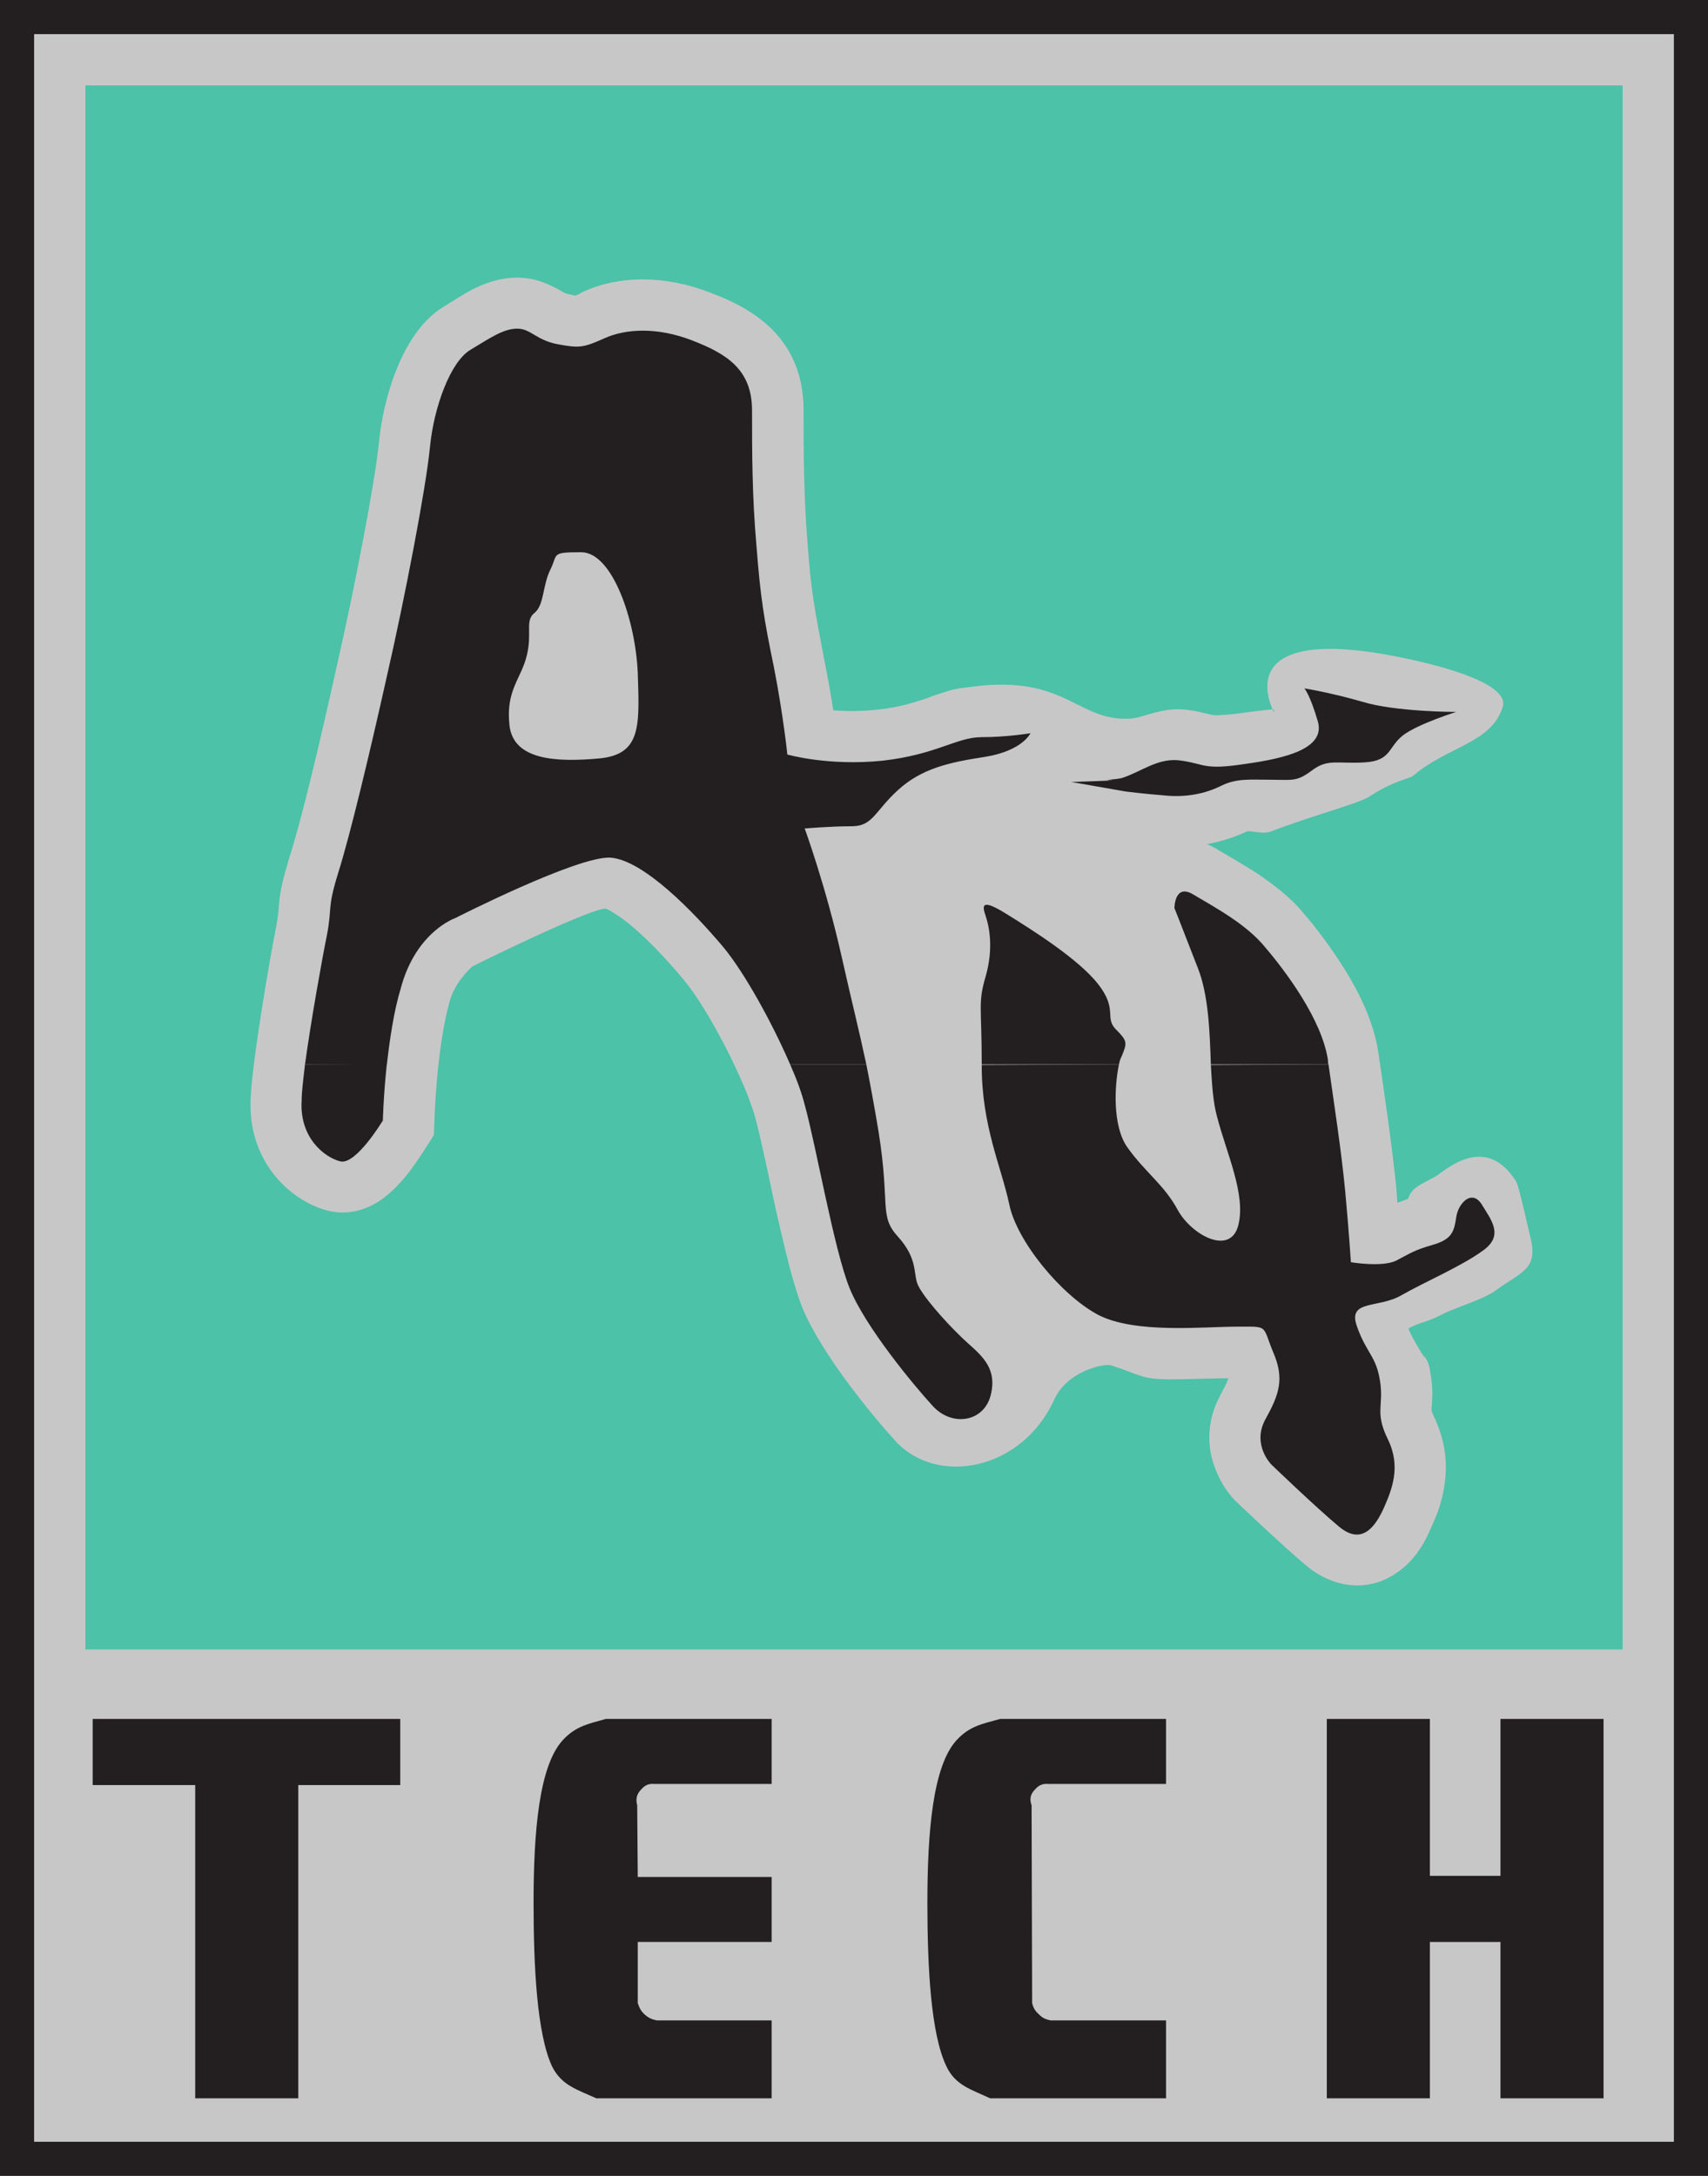 <?xml version="1.0" encoding="UTF-8" standalone="no"?>
<!-- Created with Inkscape (http://www.inkscape.org/) -->
<svg
   xmlns:svg="http://www.w3.org/2000/svg"
   xmlns="http://www.w3.org/2000/svg"
   version="1.0"
   width="566.929"
   height="722.008"
   id="svg1906">
  <defs
     id="defs1908" />
  <g
     transform="translate(-163.49,250.594)"
     id="layer1">
    <g
       id="g3161">
      <path
         d="M 169.152,465.752 L 724.757,465.752 L 724.757,-244.932 L 169.152,-244.932 L 169.152,465.752 z "
         style="fill:#c8c7c7;fill-rule:nonzero;stroke:none"
         id="path3079" />
      <path
         d="M 169.152,-244.932 L 724.757,-244.932 L 724.757,465.752 L 169.152,465.752 L 169.152,-244.932 z "
         style="fill:none;fill-rule:nonzero;stroke:#231f20;stroke-width:11.324;stroke-linecap:butt;stroke-linejoin:miter;stroke-miterlimit:3.864;stroke-dasharray:none"
         id="path3087" />
      <path
         d="M 191.837,296.727 L 702.072,296.727 L 702.072,-222.247 L 191.837,-222.247 L 191.837,296.727 z "
         style="fill:#4cc2a8;fill-rule:nonzero;stroke:none"
         id="path3089" />
      <path
         d="M 513.337,213.982 C 502.552,237.411 474.474,242.617 460.714,227.556 C 454.392,220.676 436.17,199.106 429.661,182.929 C 426.5,174.933 423.525,161.731 420.922,150.388 C 418.505,139.045 416.087,127.331 414.228,120.451 C 411.067,108.55 398.609,84.192 390.427,74.522 C 385.964,69.13 380.014,62.622 374.25,57.601 C 371.275,54.998 368.671,53.139 366.626,52.023 C 366.068,51.465 365.324,51.279 364.581,50.907 C 359.746,50.721 325.532,67.456 322.185,69.13 L 320.326,70.06 C 318.652,71.547 314.375,75.824 312.702,81.774 C 308.239,98.137 307.681,121.381 307.681,121.567 L 307.495,126.029 C 307.495,126.029 302.289,134.583 298.57,139.231 C 296.896,141.277 294.293,144.252 291.132,146.669 C 289.273,148.157 281.835,153.549 272.352,151.132 C 260.451,148.157 245.575,135.327 246.691,113.757 C 247.249,101.113 253.199,66.527 255.245,56.486 C 255.988,52.395 255.988,50.721 256.174,48.676 C 256.546,44.771 257.476,40.866 259.521,33.986 C 263.426,22.086 269.748,-4.504 275.327,-29.793 C 281.091,-54.896 287.971,-90.597 289.273,-103.799 C 290.574,-117.559 296.71,-140.616 311.028,-148.984 C 314.561,-151.215 317.536,-153.075 320.326,-154.562 C 323.673,-156.236 328.879,-158.467 335.201,-158.467 C 340.594,-158.467 344.87,-156.794 349.519,-154.191 C 351.007,-153.261 351.192,-153.261 351.75,-153.075 C 353.052,-152.889 353.796,-152.517 354.539,-152.517 C 355.283,-152.703 356.027,-153.261 357.143,-153.819 C 369.043,-159.211 384.105,-159.397 399.352,-153.447 C 412.183,-148.612 430.219,-139.315 430.219,-114.398 C 430.219,-101.196 430.219,-86.878 431.521,-70.515 C 432.637,-54.71 433.938,-48.016 436.913,-32.582 C 438.215,-25.888 439.331,-19.938 440.074,-14.917 C 444.165,-14.545 449.186,-14.545 454.578,-15.103 C 462.016,-15.847 466.851,-17.521 470.941,-18.822 C 473.731,-19.938 476.148,-20.682 478.565,-21.425 C 481.54,-22.355 485.259,-22.541 489.35,-23.099 C 517.8,-25.702 521.519,-11.198 538.625,-12.128 C 543.46,-12.5 549.968,-16.405 558.522,-14.917 C 562.427,-14.36 564.1,-13.616 566.703,-13.244 C 568.191,-13.244 571.538,-13.43 574.141,-13.802 C 581.021,-14.731 587.157,-15.475 586.228,-15.103 C 586.413,-14.731 586.413,-14.545 586.413,-14.174 C 586.413,-14.174 570.98,-41.694 620.627,-33.884 C 628.995,-32.582 665.254,-25.702 662.279,-16.033 C 658.56,-3.947 644.057,-3.017 632.528,6.838 C 631.412,7.768 625.834,8.512 618.024,13.718 C 614.677,15.95 599.058,20.04 585.484,25.247 C 582.509,26.363 579.719,25.061 577.488,25.247 C 573.583,27.106 568.935,28.594 564.1,29.524 C 565.588,30.081 566.889,30.825 568.377,31.755 C 571.91,33.8 576.372,36.404 581.021,39.379 C 585.856,42.726 591.806,47.002 596.455,52.767 C 600.173,57.044 605.38,63.924 610.029,71.361 C 614.491,78.613 619.512,88.468 620.999,98.695 C 623.045,112.455 625.462,129.004 626.95,143.508 L 627.321,148.529 C 628.251,148.157 629.367,147.785 630.854,147.227 C 632.342,142.393 637.177,142.021 641.825,138.488 C 651.494,131.236 660.048,130.864 666.742,141.463 C 667.672,142.95 670.647,156.71 671.576,160.429 C 673.994,170.656 668.415,171.4 660.048,177.536 C 655.399,180.883 646.66,183.115 641.825,185.718 C 637.177,188.135 634.759,188.135 631.04,190.18 C 630.483,190.552 639.408,205.428 635.503,197.99 C 636.805,200.593 637.734,200.779 638.292,205.056 C 638.85,208.403 639.036,211.006 638.85,213.424 C 638.85,214.911 638.664,216.213 638.664,217.514 C 638.85,218.072 639.036,218.63 639.408,219.374 C 643.313,227.556 644.057,235.179 642.941,242.059 C 642.569,245.034 641.825,247.824 640.895,250.613 C 640.152,252.658 639.222,254.704 638.478,256.377 C 637.177,259.538 633.83,266.79 627.136,271.253 C 617.28,278.133 605.752,276.087 597.198,269.021 C 589.203,262.327 573.583,247.452 573.583,247.452 C 573.583,247.452 569.492,243.547 567.075,237.225 C 564.472,231.088 563.356,221.977 568.563,212.308 C 570.794,208.217 571.166,207.102 571.166,206.73 C 565.774,206.73 558.522,207.102 551.084,207.102 C 542.344,206.916 542.902,205.986 532.303,202.453 C 530.072,201.709 517.614,204.312 513.337,213.982"
         style="fill:#c8c7c7;fill-rule:evenodd;stroke:none"
         id="path3091" />
      <path
         d="M 291.876,102.6 C 290.76,113.013 290.574,121.195 290.574,121.195 C 290.574,121.195 281.649,136.07 276.442,134.769 C 271.236,133.467 262.868,126.959 263.612,114.687 C 263.612,111.712 264.17,107.435 264.728,102.6 L 291.876,102.6 z M 451.045,102.6 C 452.347,109.108 453.648,116.174 455.136,125.1 C 459.041,149.644 455.136,152.805 461.644,159.871 C 467.966,166.937 466.665,171.586 467.966,175.305 C 469.454,179.21 477.078,187.763 482.284,192.784 C 487.49,197.99 494.556,201.895 492.511,211.564 C 490.652,221.233 479.681,223.093 473.173,216.027 C 466.665,208.961 450.673,189.623 445.467,176.792 C 440.26,163.776 434.496,130.12 430.591,115.988 C 429.661,112.269 427.988,107.621 425.757,102.6 L 451.045,102.6 z M 534.907,102.6 C 533.419,109.48 532.675,123.054 537.696,130.12 C 543.646,138.488 549.968,142.578 554.431,150.946 C 559.079,159.314 571.91,166.194 574.513,155.967 C 577.116,145.74 570.608,132.166 567.447,119.893 C 566.145,115.244 565.774,109.294 565.402,102.786 L 604.45,102.6 C 606.31,115.802 608.727,131.236 610.029,144.996 C 611.33,159.314 611.888,168.239 611.888,168.239 C 611.888,168.239 622.859,170.098 627.321,167.495 C 631.97,165.078 632.714,164.334 639.036,162.475 C 645.544,160.615 646.102,158.012 646.846,153.363 C 647.404,148.901 651.866,143.88 655.213,148.901 C 658.374,154.107 662.837,159.314 655.771,164.334 C 648.705,169.541 636.433,174.747 628.623,179.21 C 620.999,183.672 610.586,180.511 613.933,189.623 C 617.094,198.548 620.256,199.292 621.557,207.659 C 622.859,216.027 619.698,217.886 624.16,226.998 C 628.623,236.109 625.462,243.733 622.859,249.683 C 620.256,255.447 615.793,262.513 607.983,256.005 C 600.359,249.683 585.484,235.365 585.484,235.365 C 585.484,235.365 578.976,228.857 583.438,220.49 C 588.087,212.122 589.946,206.916 586.042,197.99 C 582.323,188.879 584.74,189.623 573.769,189.623 C 562.984,189.623 540.299,192.04 528.027,185.718 C 515.754,179.21 500.879,161.173 498.461,148.901 C 495.858,136.628 489.35,123.054 489.35,102.972 C 489.35,102.972 489.35,102.786 489.35,102.786 L 534.907,102.6"
         style="fill:#231f20;fill-rule:evenodd;stroke:none"
         id="path3093" />
      <path
         d="M 264.728,102.6 C 266.773,87.725 270.492,67.085 271.98,59.833 C 273.839,50.164 271.98,51.279 275.699,39.193 C 279.603,26.92 286.112,-0.228 291.876,-26.074 C 297.826,-51.921 304.892,-88.738 306.194,-102.126 C 307.495,-115.7 313.074,-130.575 319.582,-134.48 C 326.09,-138.385 330.553,-141.546 335.201,-141.546 C 339.664,-141.546 341.523,-137.641 348.775,-136.34 C 355.841,-135.038 357.143,-135.224 364.209,-138.385 C 371.275,-141.546 381.688,-142.104 393.216,-137.641 C 404.745,-133.179 413.112,-127.972 413.112,-114.398 C 413.112,-100.824 413.112,-85.949 414.6,-69.213 C 415.901,-52.478 417.017,-45.412 420.364,-29.235 C 423.525,-13.058 424.827,-0.228 424.827,-0.228 C 424.827,-0.228 438.401,3.677 456.438,1.818 C 474.474,-0.228 480.982,-5.992 489.35,-5.992 C 497.717,-5.992 505.527,-7.294 505.527,-7.294 C 505.527,-7.294 502.924,-1.529 490.652,0.516 C 478.379,2.376 469.454,4.421 461.644,11.487 C 453.834,18.553 453.277,23.573 446.211,23.573 C 438.959,23.573 430.591,24.317 430.591,24.317 C 430.591,24.317 437.657,43.655 442.864,66.899 C 446.211,81.774 448.628,91.258 451.045,102.6 L 425.757,102.6 C 419.806,88.84 410.695,72.291 403.629,63.738 C 393.774,52.023 377.039,34.73 366.068,33.986 C 355.097,33.428 314.561,54.068 314.561,54.068 C 314.561,54.068 301.545,58.531 296.524,77.312 C 294.107,85.307 292.806,94.79 291.876,102.786 L 264.728,102.6 z M 489.35,102.6 C 489.35,83.076 488.048,82.332 490.652,73.407 C 493.255,64.295 491.953,57.229 490.652,53.325 C 489.35,49.606 489.35,47.56 497.717,52.767 C 506.085,57.973 521.519,67.642 528.027,76.01 C 534.535,84.378 530.072,86.981 533.791,90.886 C 537.696,94.79 537.696,95.348 535.836,99.811 C 535.464,100.555 535.093,101.485 534.907,102.6 L 489.35,102.6 z M 565.402,102.6 C 565.03,91.815 564.658,79.357 560.939,70.246 C 555.175,55.37 553.315,50.721 553.315,50.721 C 553.315,50.721 553.315,42.354 559.637,46.259 C 566.145,50.164 577.116,55.928 583.438,63.738 C 589.946,71.361 602.219,87.539 604.264,101.113 C 604.264,101.67 604.264,102.228 604.45,102.6 L 565.402,102.6 z M 519.101,8.884 C 519.101,8.884 536.208,8.326 532.303,8.326 C 528.398,8.326 534.721,7.954 535.836,7.582 C 542.344,5.537 548.109,0.516 555.732,1.818 C 563.542,2.933 562.984,4.979 576.558,2.933 C 589.946,1.074 603.52,-2.087 600.917,-11.198 C 598.314,-20.124 596.455,-22.169 596.455,-22.169 C 596.455,-22.169 604.822,-20.868 615.793,-17.707 C 626.764,-14.36 646.846,-14.36 646.846,-14.36 C 646.846,-14.36 634.387,-10.455 629.367,-6.736 C 624.16,-2.831 625.462,1.818 616.537,2.376 C 607.425,2.933 604.264,1.074 599.058,4.979 C 593.851,8.884 592.55,8.14 585.484,8.14 C 578.418,8.14 573.955,7.582 568.749,10.185 C 563.542,12.789 557.034,14.09 549.968,13.346 C 542.902,12.789 537.138,12.045 537.138,12.045 L 519.101,8.884 z M 356.399,-67.354 C 366.812,-67.354 374.436,-44.669 375.179,-27.376 C 375.737,-9.897 376.481,-0.228 362.349,1.074 C 348.031,2.376 333.9,1.632 332.598,-9.897 C 331.296,-21.611 336.503,-25.33 338.362,-33.14 C 340.222,-40.95 337.618,-44.669 340.965,-47.272 C 344.127,-49.875 343.569,-56.383 346.172,-61.59 C 348.775,-66.796 346.172,-67.354 356.399,-67.354"
         style="fill:#231f20;fill-rule:evenodd;stroke:none"
         id="path3095" />
      <path
         d="M 550.526,319.784 L 550.526,341.354 L 511.477,341.354 C 509.432,341.168 508.13,341.912 507.015,343.214 C 505.527,344.701 505.155,346.375 505.899,348.42 L 506.085,414.059 C 506.457,415.732 507.201,416.848 508.502,417.964 C 509.618,419.079 510.548,419.451 512.221,419.823 L 550.526,419.823 L 550.526,445.67 L 492.139,445.67 C 485.817,442.694 480.611,441.393 477.635,435.071 C 472.429,424.286 471.313,401.972 471.313,380.775 C 471.313,356.974 473.173,335.404 480.982,326.85 C 485.259,322.202 489.35,321.458 495.486,319.784 L 550.526,319.784"
         style="fill:#231f20;fill-rule:nonzero;stroke:none"
         id="path3097" />
      <path
         d="M 419.62,319.784 L 419.62,341.354 L 380.572,341.354 C 378.712,341.168 377.411,341.912 376.295,343.214 C 374.808,344.701 374.436,346.375 374.993,348.42 L 375.179,372.221 L 419.62,372.221 L 419.62,393.791 L 375.179,393.791 L 375.179,414.059 C 375.737,415.732 376.295,416.848 377.597,417.964 C 378.898,419.079 379.828,419.451 381.502,419.823 L 419.62,419.823 L 419.62,445.67 L 361.419,445.67 C 354.911,442.694 349.891,441.393 346.73,435.071 C 341.709,424.286 340.594,401.972 340.594,380.775 C 340.594,356.974 342.453,335.404 350.263,326.85 C 354.539,322.202 358.63,321.458 364.581,319.784 L 419.62,319.784"
         style="fill:#231f20;fill-rule:nonzero;stroke:none"
         id="path3099" />
      <path
         d="M 661.535,319.784 L 695.749,319.784 L 695.749,445.67 L 661.535,445.67 L 661.535,393.791 L 638.106,393.791 L 638.106,445.67 L 603.892,445.67 L 603.892,319.784 L 638.106,319.784 L 638.106,371.849 L 661.535,371.849 L 661.535,319.784"
         style="fill:#231f20;fill-rule:nonzero;stroke:none"
         id="path3101" />
      <path
         d="M 194.254,319.784 L 296.339,319.784 L 296.339,341.726 L 262.496,341.726 L 262.496,445.67 L 228.282,445.67 L 228.282,341.726 L 194.254,341.726 L 194.254,319.784"
         style="fill:#231f20;fill-rule:nonzero;stroke:none"
         id="path3103" />
    </g>
  </g>
</svg>
